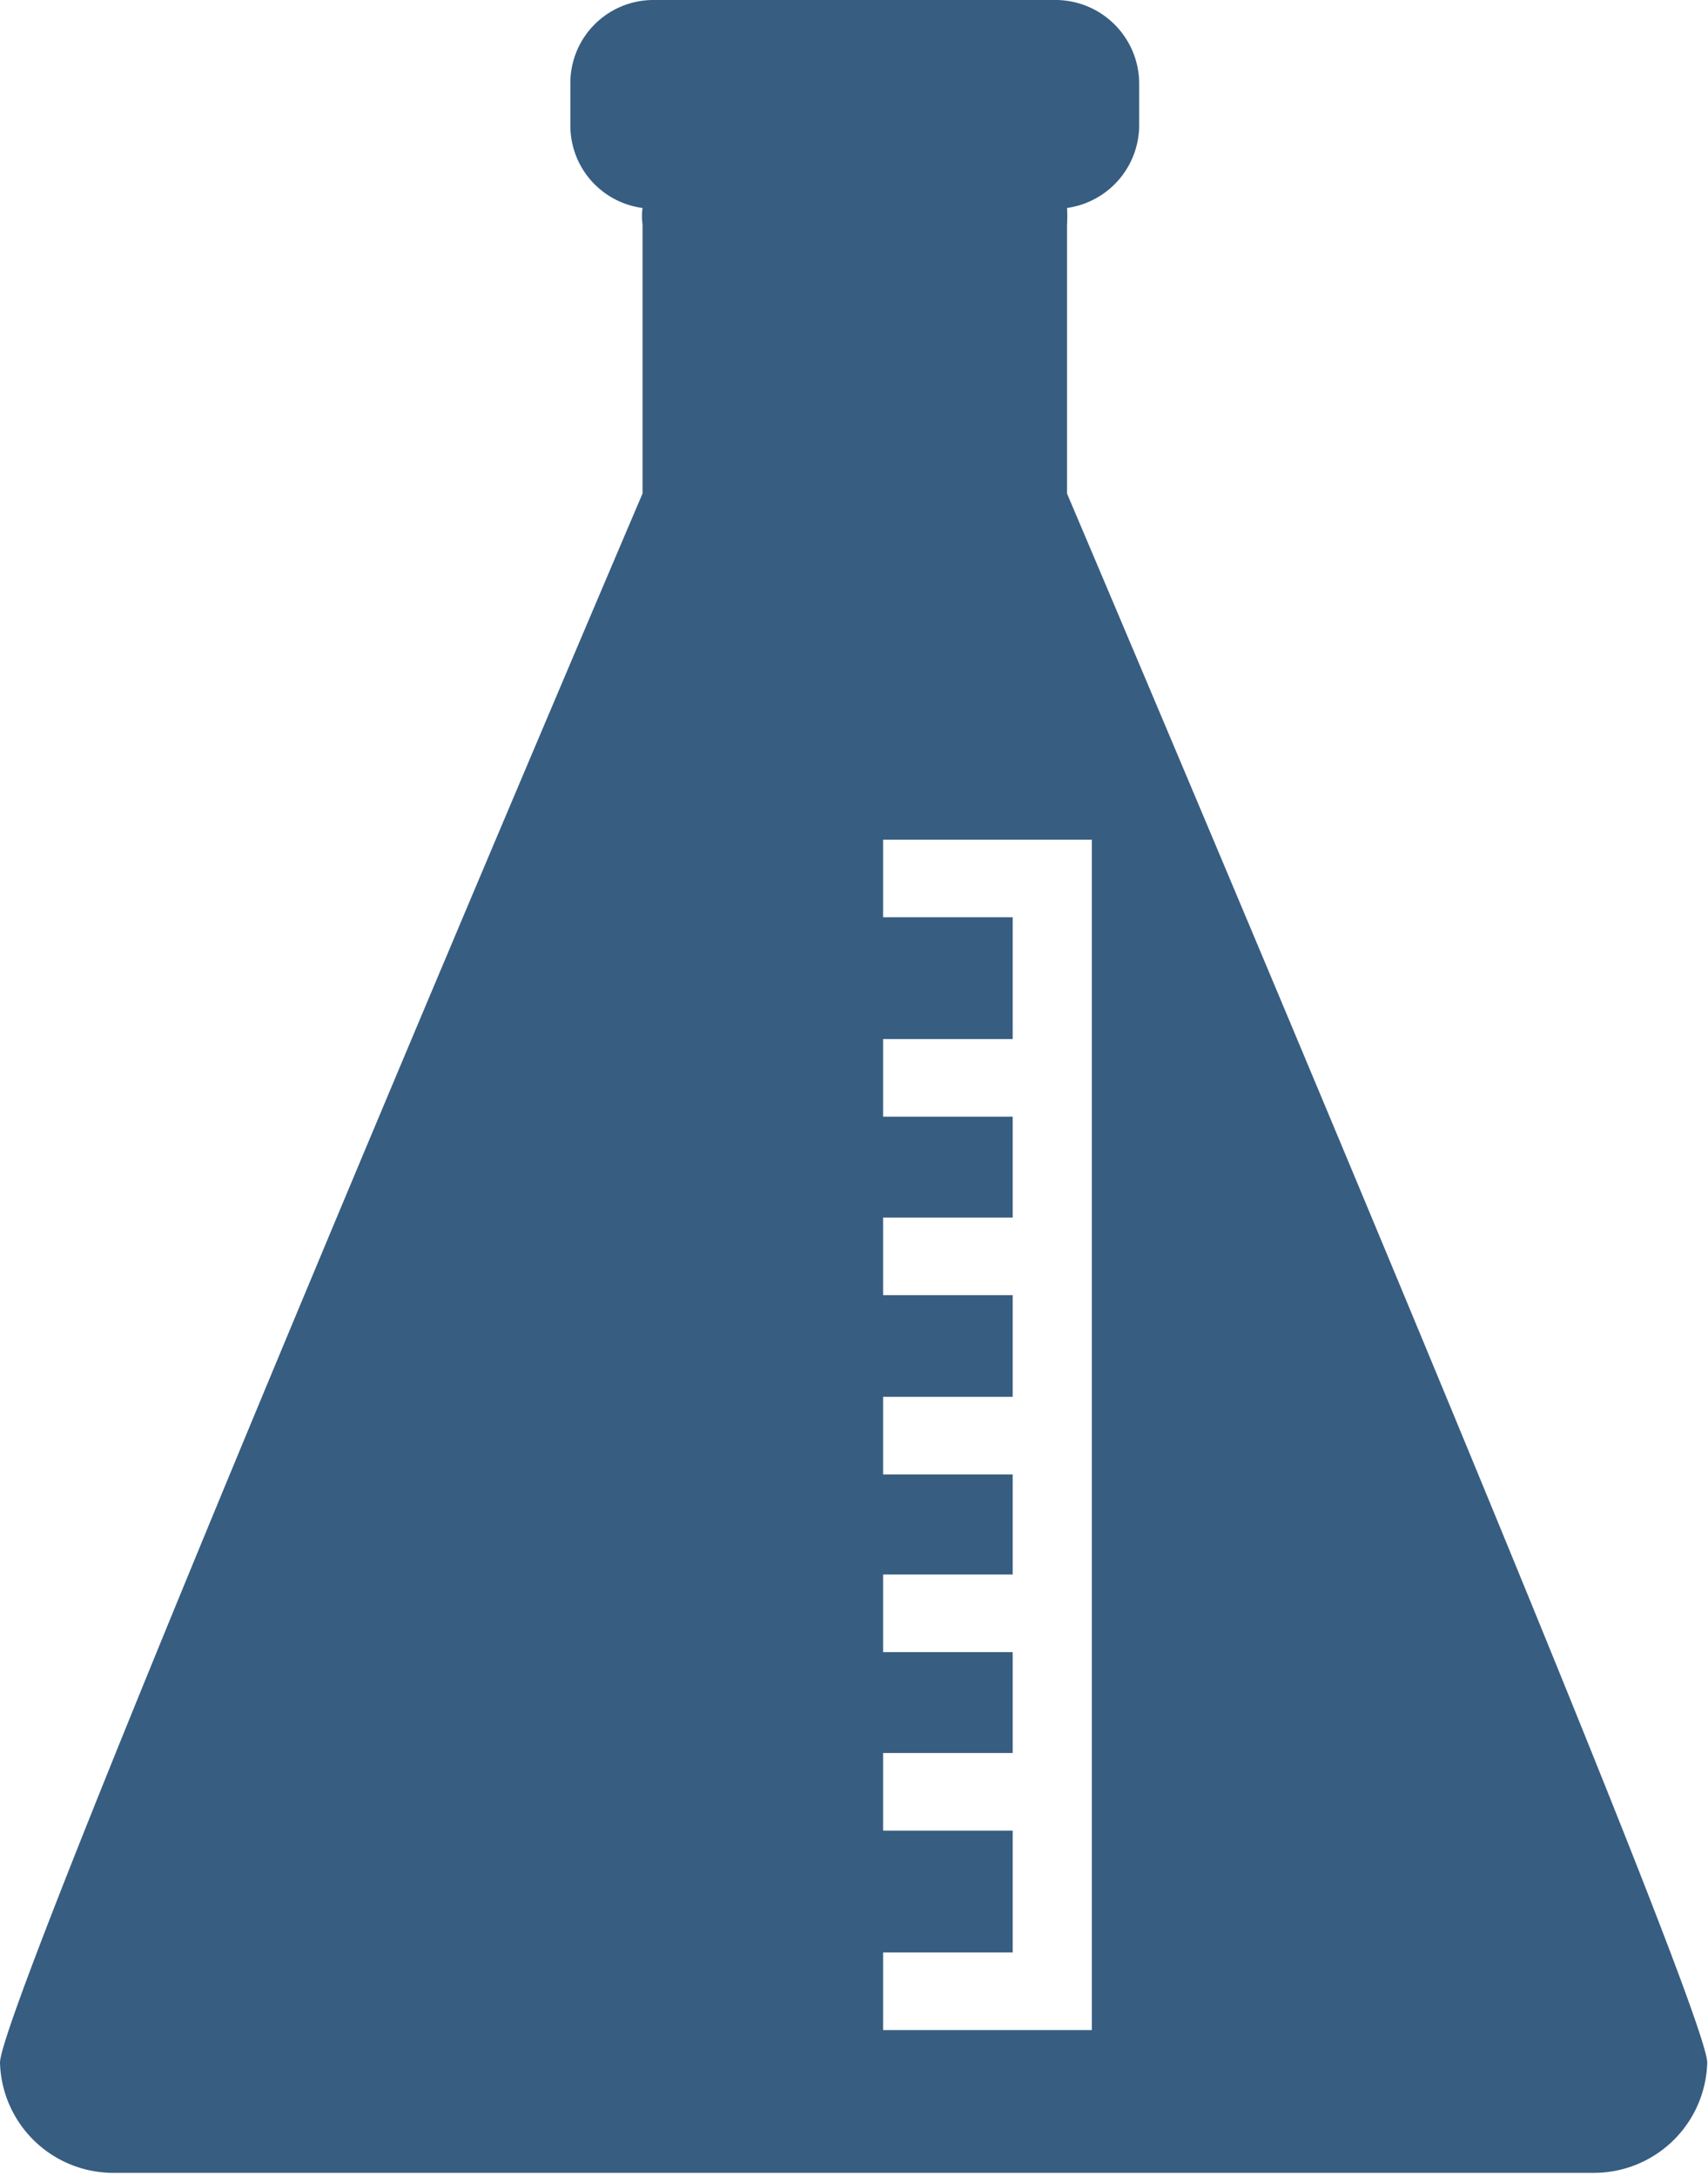 <svg xmlns="http://www.w3.org/2000/svg" viewBox="0 0 22.01 28.04"><defs><style>.cls-1{fill:#375d81;}</style></defs><title>资源 9</title><g id="图层_2" data-name="图层 2"><g id="Layer_1" data-name="Layer 1"><path class="cls-1" d="M13.75,6.36V2.89a1.49,1.49,0,0,0,0-.21,1.08,1.08,0,0,0,.93-1.07V1.08A1.08,1.08,0,0,0,13.58,0H8.42A1.07,1.07,0,0,0,7.35,1.08v.53a1.07,1.07,0,0,0,.93,1.07.75.75,0,0,0,0,.21V6.36S0,25.77,0,26.58A1.46,1.46,0,0,0,1.47,28H20.54A1.46,1.46,0,0,0,22,26.58C22,25.77,13.75,6.36,13.75,6.36Zm.32,19.8H11.38v-1h1.67V23.59H11.38v-1h1.67V21.29H11.38v-1h1.67V19H11.38V18h1.67V16.69H11.38v-1h1.67V14.39H11.38v-1h1.67V11.82H11.38v-1h2.69Z"/></g></g></svg>